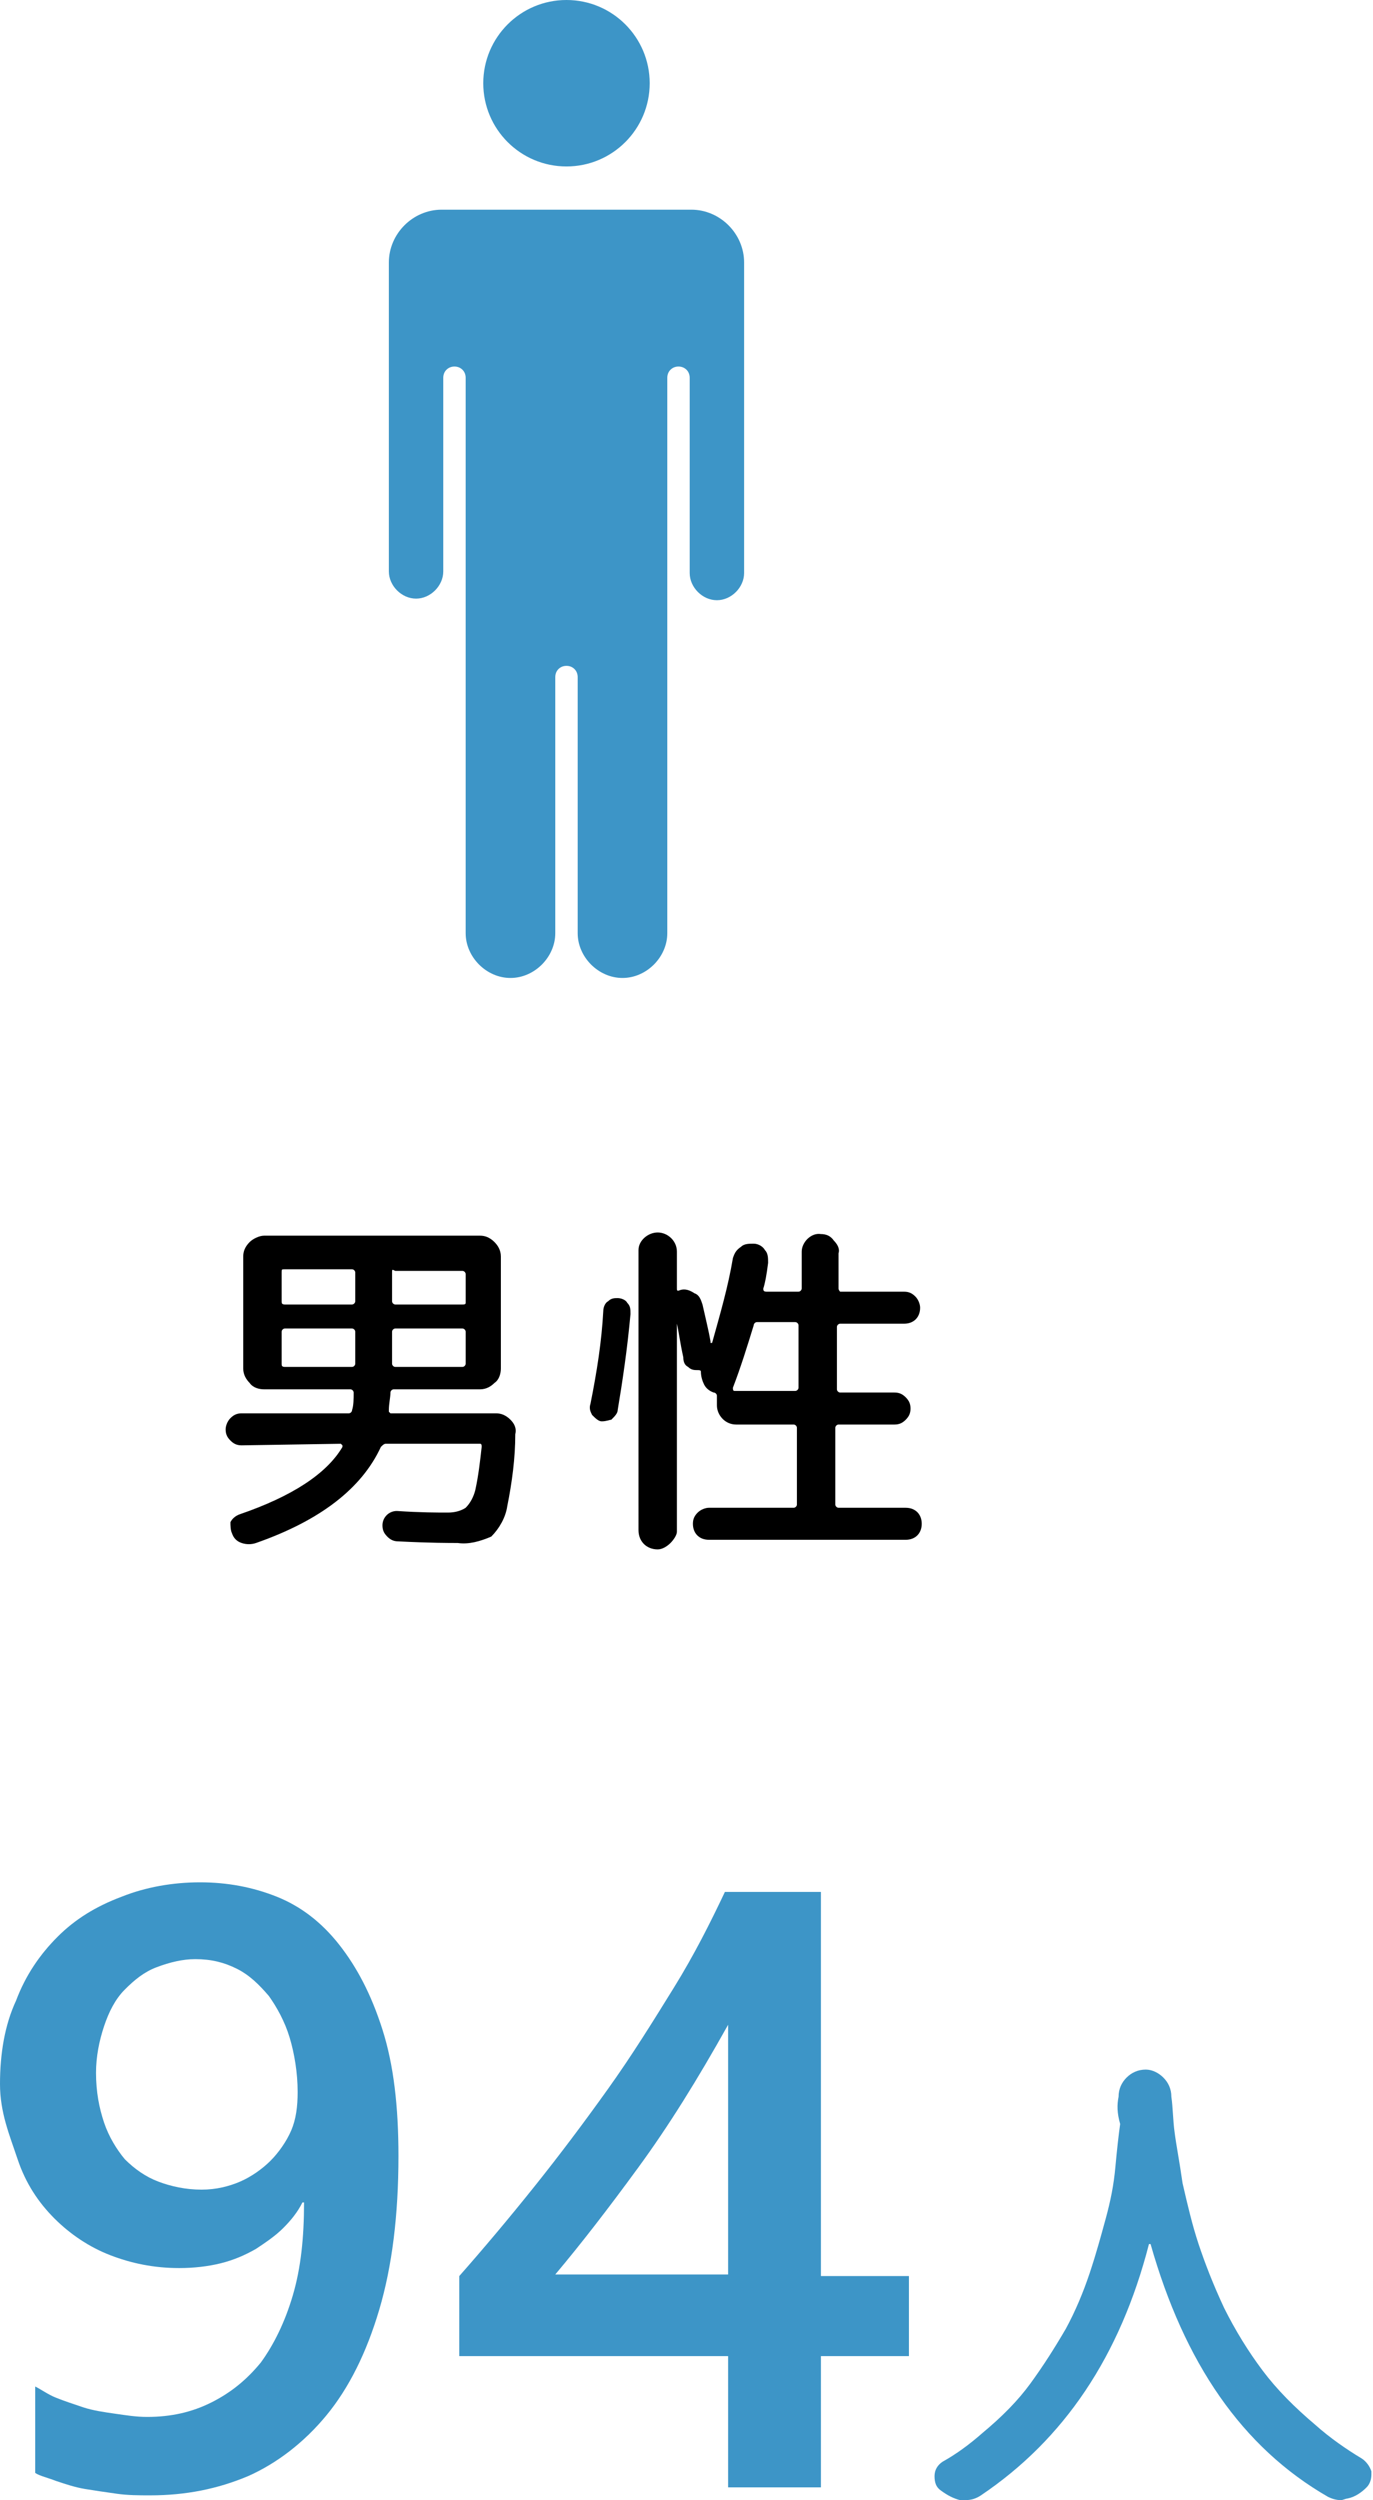 <?xml version="1.0" encoding="utf-8"?>
<!-- Generator: Adobe Illustrator 27.2.0, SVG Export Plug-In . SVG Version: 6.00 Build 0)  -->
<svg version="1.1" id="レイヤー_1" xmlns="http://www.w3.org/2000/svg" xmlns:xlink="http://www.w3.org/1999/xlink" x="0px"
	 y="0px" viewBox="0 0 85.8 156.2" style="enable-background:new 0 0 85.8 156.2;" xml:space="preserve">
<style type="text/css">
	.st0{fill:#3D95C7;}
</style>
<g>
	<g>
		<g>
			<path class="st0" d="M24.9,134.7c0,3.7-0.4,6.9-1.2,9.6s-1.9,4.9-3.3,6.6c-1.4,1.7-3.1,3-4.9,3.8c-1.9,0.8-3.9,1.2-6.1,1.2
				c-0.7,0-1.4,0-2.1-0.1c-0.7-0.1-1.4-0.2-2-0.3c-0.6-0.1-1.2-0.3-1.8-0.5c-0.5-0.2-1-0.3-1.3-0.5v-5.4c0.4,0.2,0.8,0.5,1.3,0.7
				c0.5,0.2,1.1,0.4,1.7,0.6c0.6,0.2,1.3,0.3,2,0.4c0.7,0.1,1.3,0.2,2,0.2c1.5,0,2.8-0.3,4-0.9c1.2-0.6,2.2-1.4,3.1-2.5
				c0.8-1.1,1.5-2.5,2-4.2s0.7-3.6,0.7-5.8h-0.1c-0.3,0.6-0.7,1.1-1.2,1.6c-0.5,0.5-1.1,0.9-1.7,1.3c-0.7,0.4-1.4,0.7-2.2,0.9
				c-0.8,0.2-1.7,0.3-2.6,0.3c-1.6,0-3-0.3-4.3-0.8c-1.3-0.5-2.5-1.3-3.5-2.3c-1-1-1.8-2.2-2.3-3.7S0,132,0,130.2
				c0-1.9,0.3-3.7,1-5.2c0.6-1.6,1.5-2.9,2.6-4c1.1-1.1,2.4-1.9,4-2.5c1.5-0.6,3.2-0.9,4.9-0.9c1.7,0,3.3,0.3,4.8,0.9s2.8,1.6,3.9,3
				c1.1,1.4,2,3.1,2.7,5.3C24.6,129,24.9,131.6,24.9,134.7z M18.6,130.7c0-1.2-0.2-2.4-0.5-3.4c-0.3-1-0.8-1.9-1.3-2.6
				c-0.6-0.7-1.2-1.3-2-1.7s-1.6-0.6-2.6-0.6c-0.8,0-1.6,0.2-2.4,0.5s-1.4,0.8-2,1.4c-0.6,0.6-1,1.4-1.3,2.3
				c-0.3,0.9-0.5,1.9-0.5,2.9c0,1.2,0.2,2.2,0.5,3.1s0.8,1.7,1.3,2.3c0.6,0.6,1.3,1.1,2.1,1.4s1.7,0.5,2.7,0.5
				c0.9,0,1.7-0.2,2.4-0.5c0.7-0.3,1.4-0.8,1.9-1.3s1-1.2,1.3-1.9C18.5,132.4,18.6,131.6,18.6,130.7z"/>
		</g>
		<g>
			<path class="st0" d="M51.3,118.2v24h5.5v5h-5.5v8.2h-5.8v-8.2H28.7v-5c1.5-1.7,3.1-3.6,4.7-5.6c1.6-2,3.1-4,4.6-6.1
				c1.5-2.1,2.8-4.2,4.1-6.3c1.3-2.1,2.3-4.1,3.2-6H51.3z M45.5,142.1v-15.6c-1.9,3.4-3.7,6.3-5.6,8.9s-3.6,4.8-5.2,6.7H45.5z"/>
		</g>
	</g>
</g>
<g>
	<path class="st0" d="M69.9,131c0-0.5,0.2-0.9,0.5-1.2s0.7-0.5,1.2-0.5c0.4,0,0.8,0.2,1.1,0.5c0.3,0.3,0.5,0.7,0.5,1.2
		c0.1,0.7,0.1,1.5,0.2,2.2c0.1,0.8,0.3,1.8,0.5,3.2c0.3,1.3,0.6,2.6,1,3.8s0.9,2.5,1.6,4c0.7,1.4,1.5,2.7,2.4,3.9s2,2.3,3.3,3.4
		c0.9,0.8,1.9,1.5,2.9,2.1c0.3,0.2,0.5,0.5,0.6,0.8c0,0.1,0,0.1,0,0.2c0,0.3-0.1,0.6-0.3,0.8c-0.3,0.3-0.7,0.6-1.2,0.7
		c-0.1,0-0.3,0.1-0.4,0.1c-0.3,0-0.6-0.1-0.8-0.2c-5.4-3.1-9-8.4-11.1-15.8l0,0h-0.1c-1.8,7-5.3,12.2-10.5,15.7
		c-0.3,0.2-0.6,0.3-1,0.3c-0.1,0-0.2,0-0.3,0c-0.4-0.1-0.8-0.3-1.2-0.6c-0.3-0.2-0.4-0.5-0.4-0.9s0.2-0.7,0.5-0.9
		c0.9-0.5,1.7-1.1,2.5-1.8c1.2-1,2.2-2,3-3.1c0.8-1.1,1.5-2.2,2.2-3.4c0.6-1.1,1.1-2.3,1.5-3.5s0.7-2.3,1-3.4s0.5-2.1,0.6-3.2
		c0.1-1.1,0.2-2,0.3-2.7C69.8,132,69.8,131.5,69.9,131z"/>
</g>
<circle class="st0" cx="35.4" cy="5.2" r="5.2"/>
<path class="st0" d="M43.2,13.1H27.6c-1.8,0-3.3,1.5-3.3,3.3v19.3c0,0.9,0.8,1.7,1.7,1.7c0.9,0,1.7-0.8,1.7-1.7l0,0V23.6
	c0-0.4,0.3-0.7,0.7-0.7c0.4,0,0.7,0.3,0.7,0.7v34.7c0,1.5,1.3,2.8,2.8,2.8c1.5,0,2.8-1.3,2.8-2.8v-16c0-0.4,0.3-0.7,0.7-0.7
	s0.7,0.3,0.7,0.7v16c0,1.5,1.3,2.8,2.8,2.8s2.8-1.3,2.8-2.8V23.6c0-0.4,0.3-0.7,0.7-0.7s0.7,0.3,0.7,0.7l0,0v12.2
	c0,0.9,0.8,1.7,1.7,1.7s1.7-0.8,1.7-1.7V16.4C46.5,14.6,45,13.1,43.2,13.1z"/>
<path d="M15.1,90.3c-0.3,0-0.5-0.1-0.7-0.3c-0.2-0.2-0.3-0.4-0.3-0.7c0-0.2,0.1-0.5,0.3-0.7s0.4-0.3,0.7-0.3h6.7
	c0.1,0,0.2-0.1,0.2-0.2c0.1-0.3,0.1-0.7,0.1-1.1c0-0.1-0.1-0.2-0.2-0.2h-5.4c-0.3,0-0.7-0.1-0.9-0.4c-0.2-0.2-0.4-0.5-0.4-0.9v-7
	c0-0.3,0.1-0.6,0.4-0.9c0.2-0.2,0.6-0.4,0.9-0.4H30c0.3,0,0.6,0.1,0.9,0.4c0.2,0.2,0.4,0.5,0.4,0.9v7c0,0.3-0.1,0.7-0.4,0.9
	c-0.2,0.2-0.5,0.4-0.9,0.4h-5.4c-0.1,0-0.2,0.1-0.2,0.2c0,0.3-0.1,0.7-0.1,1.1v0.1l0.1,0.1H31c0.3,0,0.6,0.1,0.9,0.4
	c0.2,0.2,0.4,0.5,0.3,0.9c0,1.5-0.2,3-0.5,4.5c-0.1,0.7-0.5,1.4-1,1.9c-0.7,0.3-1.4,0.5-2.1,0.4c-0.5,0-1.7,0-3.7-0.1
	c-0.3,0-0.5-0.1-0.7-0.3c-0.2-0.2-0.3-0.4-0.3-0.7c0-0.5,0.4-0.9,0.9-0.9l0,0c1.5,0.1,2.5,0.1,3.2,0.1c0.4,0,0.8-0.1,1.1-0.3
	c0.3-0.3,0.5-0.7,0.6-1.1c0.2-0.9,0.3-1.8,0.4-2.7c0-0.1,0-0.2-0.1-0.2l0,0h-5.9c-0.1,0-0.2,0.1-0.3,0.2C22.6,93,20,95,16,96.4
	c-0.3,0.1-0.6,0.1-0.9,0c-0.3-0.1-0.5-0.3-0.6-0.6c-0.1-0.2-0.1-0.5-0.1-0.7c0.1-0.2,0.3-0.4,0.6-0.5c3.2-1.1,5.4-2.5,6.4-4.2v-0.1
	l0,0l-0.1-0.1L15.1,90.3z M17.6,79.5v1.8c0,0.1,0,0.2,0.2,0.2H22c0.1,0,0.2-0.1,0.2-0.2v-1.8c0-0.1-0.1-0.2-0.2-0.2h-4.2
	C17.6,79.3,17.6,79.3,17.6,79.5z M22,85.4c0.1,0,0.2-0.1,0.2-0.2v-2c0-0.1-0.1-0.2-0.2-0.2h-4.2c-0.1,0-0.2,0.1-0.2,0.2v2
	c0,0.1,0,0.2,0.2,0.2H22z M24.5,79.5v1.8c0,0.1,0.1,0.2,0.2,0.2h4.2c0.1,0,0.2,0,0.2-0.1l0,0v-1.8c0-0.1-0.1-0.2-0.2-0.2h-4.2
	C24.5,79.3,24.5,79.3,24.5,79.5L24.5,79.5z M24.5,83.2v2c0,0.1,0.1,0.2,0.2,0.2l0,0h4.2c0.1,0,0.2-0.1,0.2-0.2v-2
	c0-0.1-0.1-0.2-0.2-0.2h-4.2C24.6,83,24.5,83.1,24.5,83.2L24.5,83.2L24.5,83.2z"/>
<path d="M37.6,88.8c-0.2,0-0.4-0.2-0.6-0.4c-0.1-0.2-0.2-0.4-0.1-0.7c0.4-2,0.7-3.9,0.8-5.8c0-0.2,0.1-0.5,0.3-0.6
	c0.2-0.2,0.4-0.2,0.6-0.2c0.2,0,0.5,0.1,0.6,0.3c0.2,0.2,0.2,0.4,0.2,0.7c-0.2,2.2-0.5,4.2-0.8,6c0,0.2-0.2,0.4-0.4,0.6
	C38.1,88.7,37.9,88.8,37.6,88.8z M41.9,96.4c-0.2,0.2-0.5,0.4-0.8,0.4c-0.7,0-1.2-0.5-1.2-1.2V78.1c0-0.6,0.6-1.1,1.2-1.1
	c0.6,0,1.2,0.5,1.2,1.2v2.3c0,0.1,0,0.2,0.2,0.1c0.3-0.1,0.6,0,0.9,0.2c0.3,0.1,0.4,0.4,0.5,0.7c0.2,0.9,0.4,1.7,0.5,2.3
	c0,0,0,0,0,0.1c0,0,0,0,0.1,0c0.5-1.8,1-3.5,1.3-5.3c0.1-0.3,0.2-0.5,0.5-0.7c0.2-0.2,0.5-0.2,0.8-0.2s0.6,0.2,0.7,0.4
	c0.2,0.2,0.2,0.5,0.2,0.8c-0.1,0.8-0.2,1.3-0.3,1.6c0,0.1,0,0.2,0.2,0.2h2c0.1,0,0.2-0.1,0.2-0.2v-2.3c0-0.6,0.6-1.2,1.2-1.1
	c0.3,0,0.6,0.1,0.8,0.4c0.2,0.2,0.4,0.5,0.3,0.8v2.2c0,0.1,0.1,0.2,0.1,0.2l0,0h4c0.3,0,0.5,0.1,0.7,0.3c0.2,0.2,0.3,0.5,0.3,0.7
	c0,0.6-0.4,1-1,1h-4c-0.1,0-0.2,0.1-0.2,0.2v3.9c0,0.1,0.1,0.2,0.2,0.2h3.4c0.3,0,0.5,0.1,0.7,0.3c0.2,0.2,0.3,0.4,0.3,0.7
	c0,0.3-0.1,0.5-0.3,0.7S56.2,89,55.9,89h-3.5c-0.1,0-0.2,0.1-0.2,0.2V94c0,0.1,0.1,0.2,0.2,0.2h4.2c0.6,0,1,0.4,1,1s-0.4,1-1,1H44.3
	c-0.6,0-1-0.4-1-1c0-0.3,0.1-0.5,0.3-0.7s0.5-0.3,0.7-0.3h5.3c0.1,0,0.2-0.1,0.2-0.2v-4.8c0-0.1-0.1-0.2-0.2-0.2H46
	c-0.7,0-1.2-0.6-1.2-1.2l0,0v-0.6c0-0.1-0.1-0.2-0.2-0.2c-0.3-0.1-0.5-0.3-0.6-0.5s-0.2-0.5-0.2-0.8c0-0.1-0.1-0.1-0.2-0.1
	c-0.2,0-0.4,0-0.6-0.2c-0.2-0.1-0.3-0.3-0.3-0.6c-0.2-0.9-0.3-1.7-0.4-2.1l0,0v13C42.3,95.9,42.1,96.2,41.9,96.4z M45.8,86.7
	c0,0.1,0,0.2,0.1,0.2h3.8c0.1,0,0.2-0.1,0.2-0.2v-3.9c0-0.1-0.1-0.2-0.2-0.2h-2.4c-0.1,0-0.2,0.1-0.2,0.2
	C46.7,84.1,46.3,85.4,45.8,86.7z"/>
</svg>
